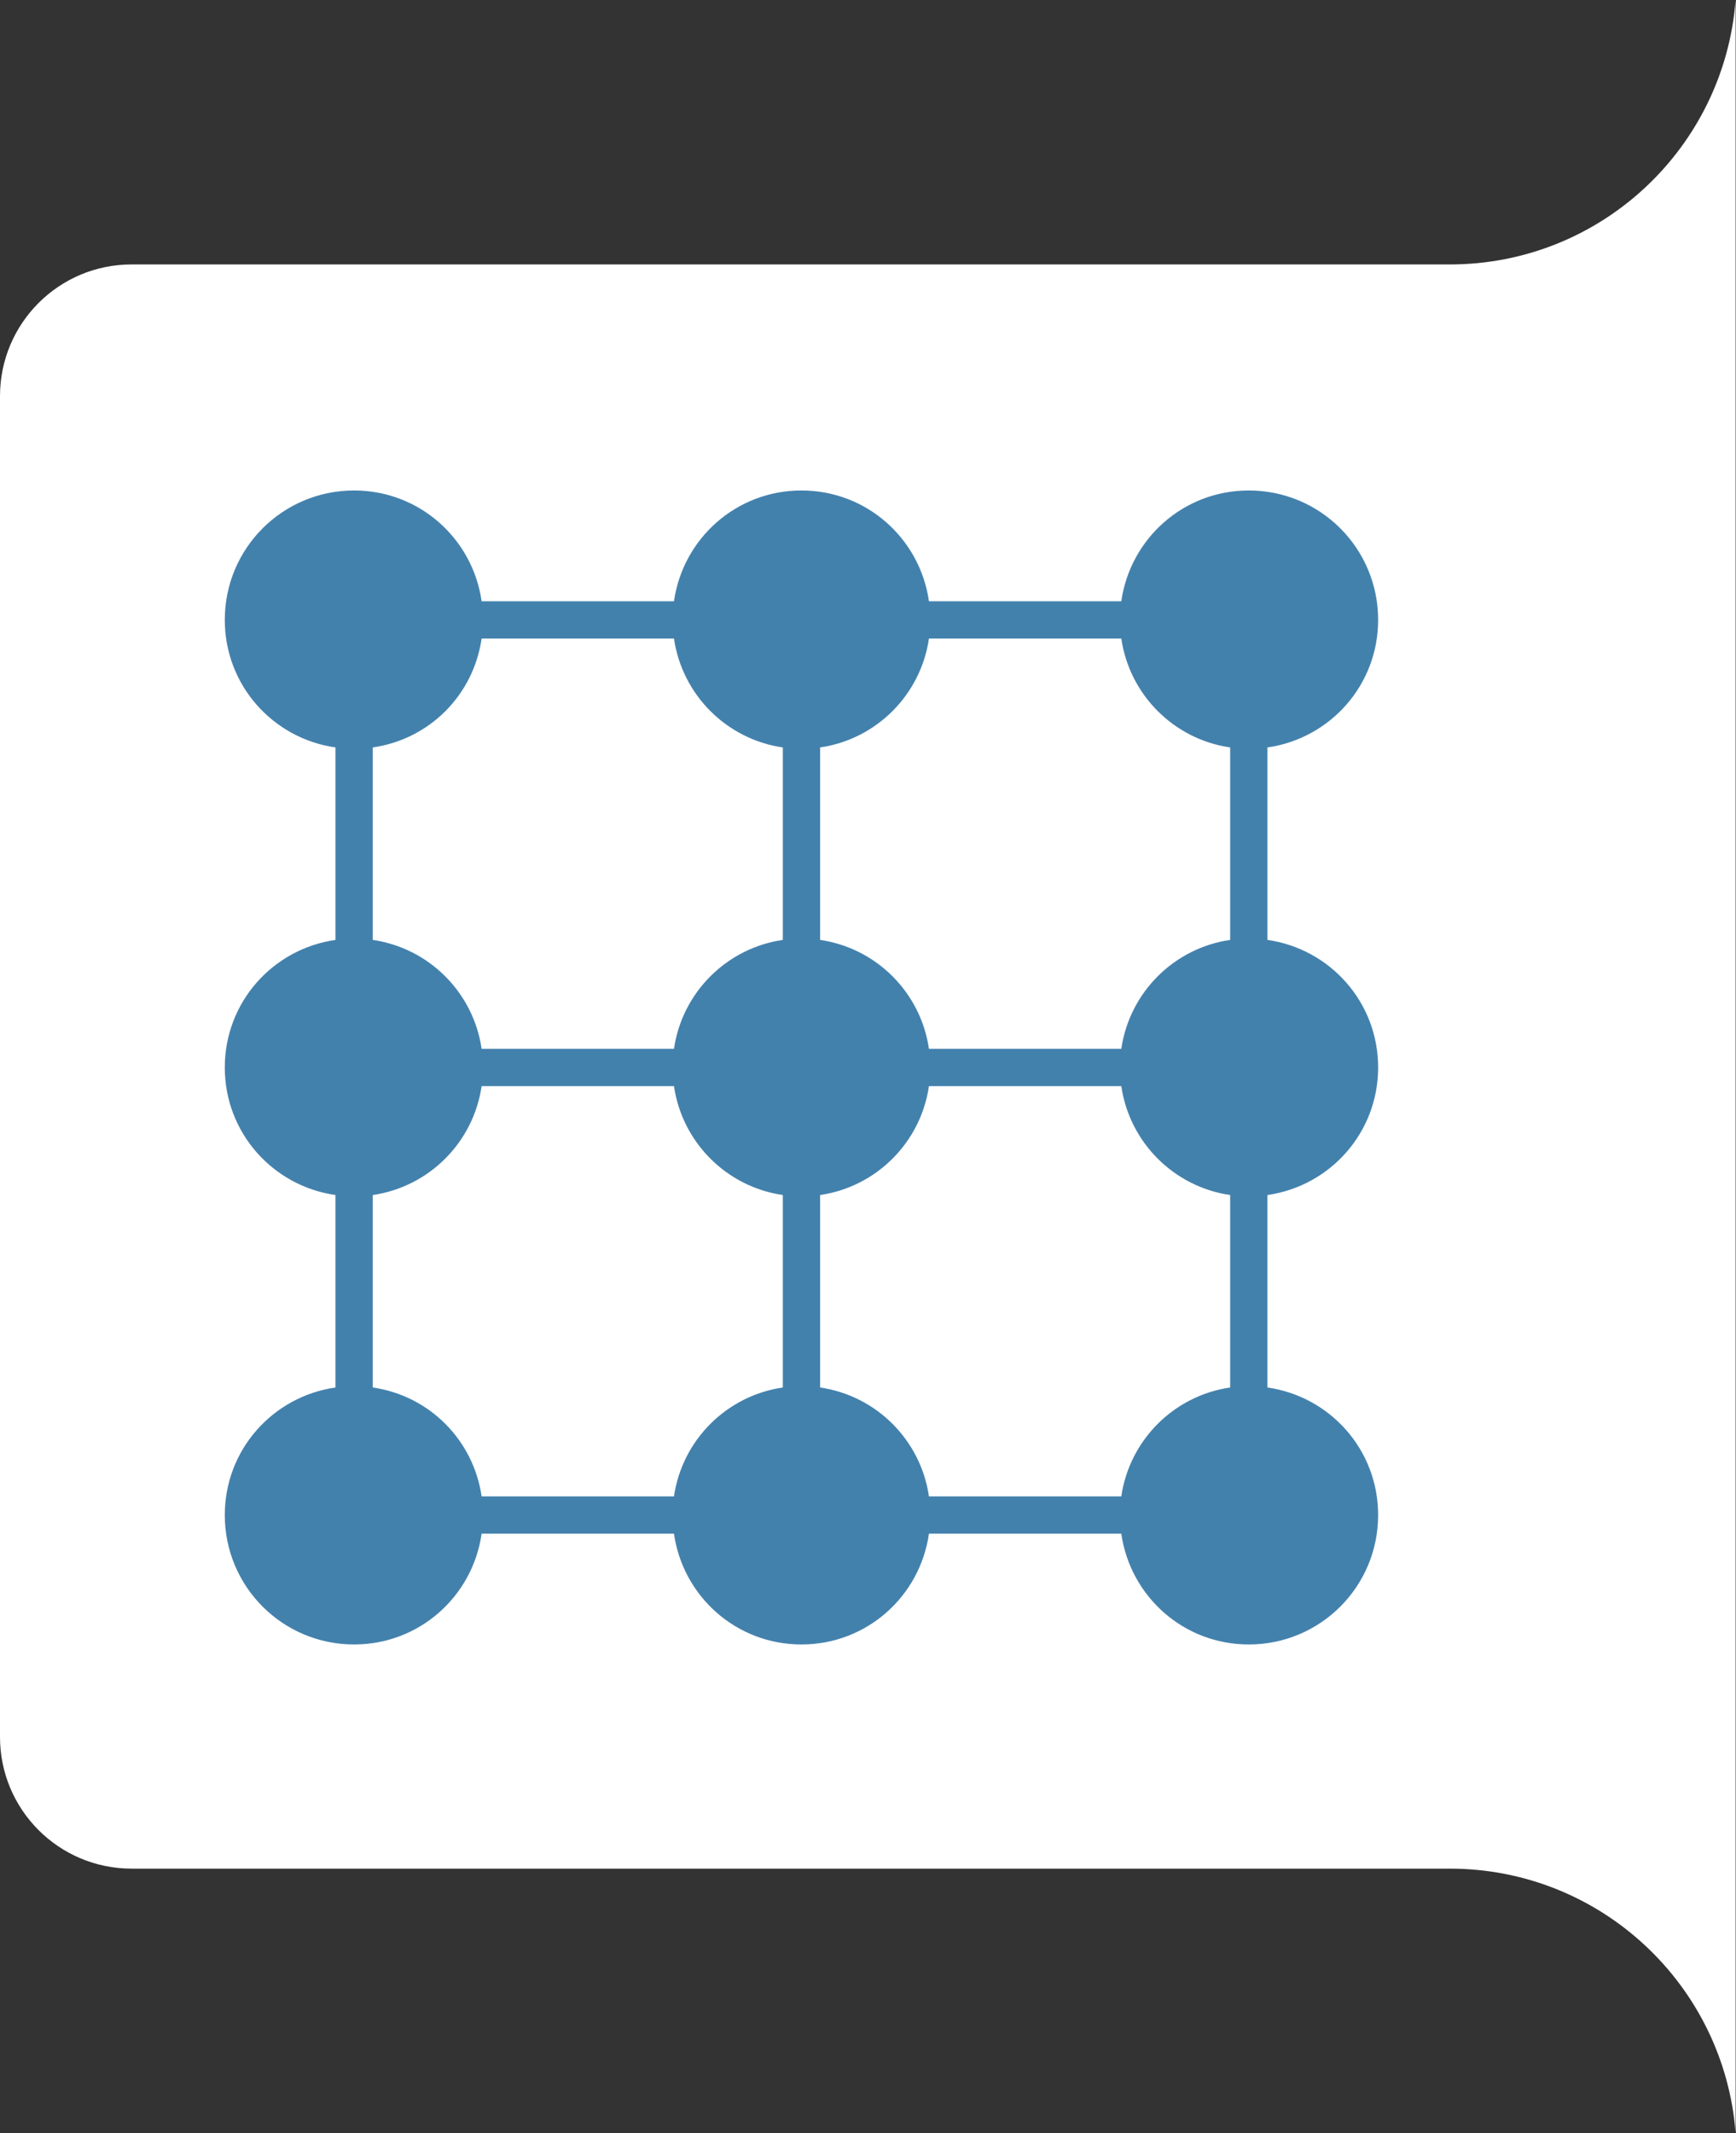 <?xml version="1.0" encoding="utf-8"?>
<!-- Generator: Adobe Illustrator 23.0.2, SVG Export Plug-In . SVG Version: 6.00 Build 0)  -->
<!DOCTYPE svg PUBLIC "-//W3C//DTD SVG 1.1//EN" "http://www.w3.org/Graphics/SVG/1.1/DTD/svg11.dtd">
<svg version="1.1" id="Слой_1" xmlns:x="http://ns.adobe.com/Extensibility/1.0/" xmlns:i="http://ns.adobe.com/AdobeIllustrator/10.0/" xmlns:graph="http://ns.adobe.com/Graphs/1.0/"
	 xmlns="http://www.w3.org/2000/svg" xmlns:xlink="http://www.w3.org/1999/xlink" x="0px" y="0px" width="46.57px" height="57.19px"
	 viewBox="0 0 46.57 57.19" style="enable-background:new 0 0 46.57 57.19;" xml:space="preserve">
<rect x="0" y="0" width="46.57" height="57.19" fill="#333333" stroke="none"/>
<style type="text/css">
	.st0{fill:#FFFFFF;}
	.st1{fill:#4381AD;}
</style>
<g>
	<path class="st0" d="M38.89,7.09H3.53C1.58,7.09,0,8.67,0,10.62v35.95c0,1.95,1.58,3.53,3.53,3.53h35.36
		c4.05,0,7.36,3.12,7.67,7.09V50.1V7.09V0C46.25,3.97,42.94,7.09,38.89,7.09z"/>
	<path class="st1" d="M36.97,28.62c0-1.75-1.29-3.18-2.97-3.42v-5.16c1.68-0.24,2.97-1.67,2.97-3.42c0-1.92-1.55-3.47-3.47-3.47
		c-1.75,0-3.18,1.29-3.42,2.97h-5.16c-0.24-1.68-1.67-2.97-3.42-2.97s-3.18,1.29-3.42,2.97h-5.16c-0.24-1.68-1.67-2.97-3.42-2.97
		c-1.92,0-3.47,1.55-3.47,3.47c0,1.75,1.29,3.18,2.97,3.42v5.16c-1.68,0.24-2.97,1.67-2.97,3.42S7.32,31.8,9,32.04v5.16
		c-1.68,0.24-2.97,1.67-2.97,3.42c0,1.92,1.55,3.47,3.47,3.47c1.75,0,3.18-1.29,3.42-2.97h5.16c0.24,1.68,1.67,2.97,3.42,2.97
		s3.18-1.29,3.42-2.97h5.16c0.24,1.68,1.67,2.97,3.42,2.97c1.92,0,3.47-1.55,3.47-3.47c0-1.75-1.29-3.18-2.97-3.42v-5.16
		C35.68,31.8,36.97,30.37,36.97,28.62z M30.08,40.12h-5.16c-0.22-1.51-1.41-2.7-2.92-2.92v-5.16c1.51-0.22,2.7-1.41,2.92-2.92h5.16
		c0.22,1.51,1.41,2.7,2.92,2.92v5.16C31.49,37.42,30.3,38.61,30.08,40.12z M10,37.2v-5.16c1.51-0.22,2.7-1.41,2.92-2.92h5.16
		c0.22,1.51,1.41,2.7,2.92,2.92v5.16c-1.51,0.22-2.7,1.41-2.92,2.92h-5.16C12.7,38.61,11.52,37.42,10,37.2z M12.92,17.12h5.16
		c0.22,1.51,1.41,2.7,2.92,2.92v5.16c-1.51,0.22-2.7,1.41-2.92,2.92h-5.16c-0.22-1.51-1.41-2.7-2.92-2.92v-5.16
		C11.52,19.82,12.7,18.64,12.92,17.12z M30.08,28.12h-5.16c-0.22-1.51-1.41-2.7-2.92-2.92v-5.16c1.51-0.22,2.7-1.41,2.92-2.92h5.16
		c0.22,1.51,1.41,2.7,2.92,2.92v5.16C31.49,25.42,30.3,26.61,30.08,28.12z"/>
</g>
</svg>

